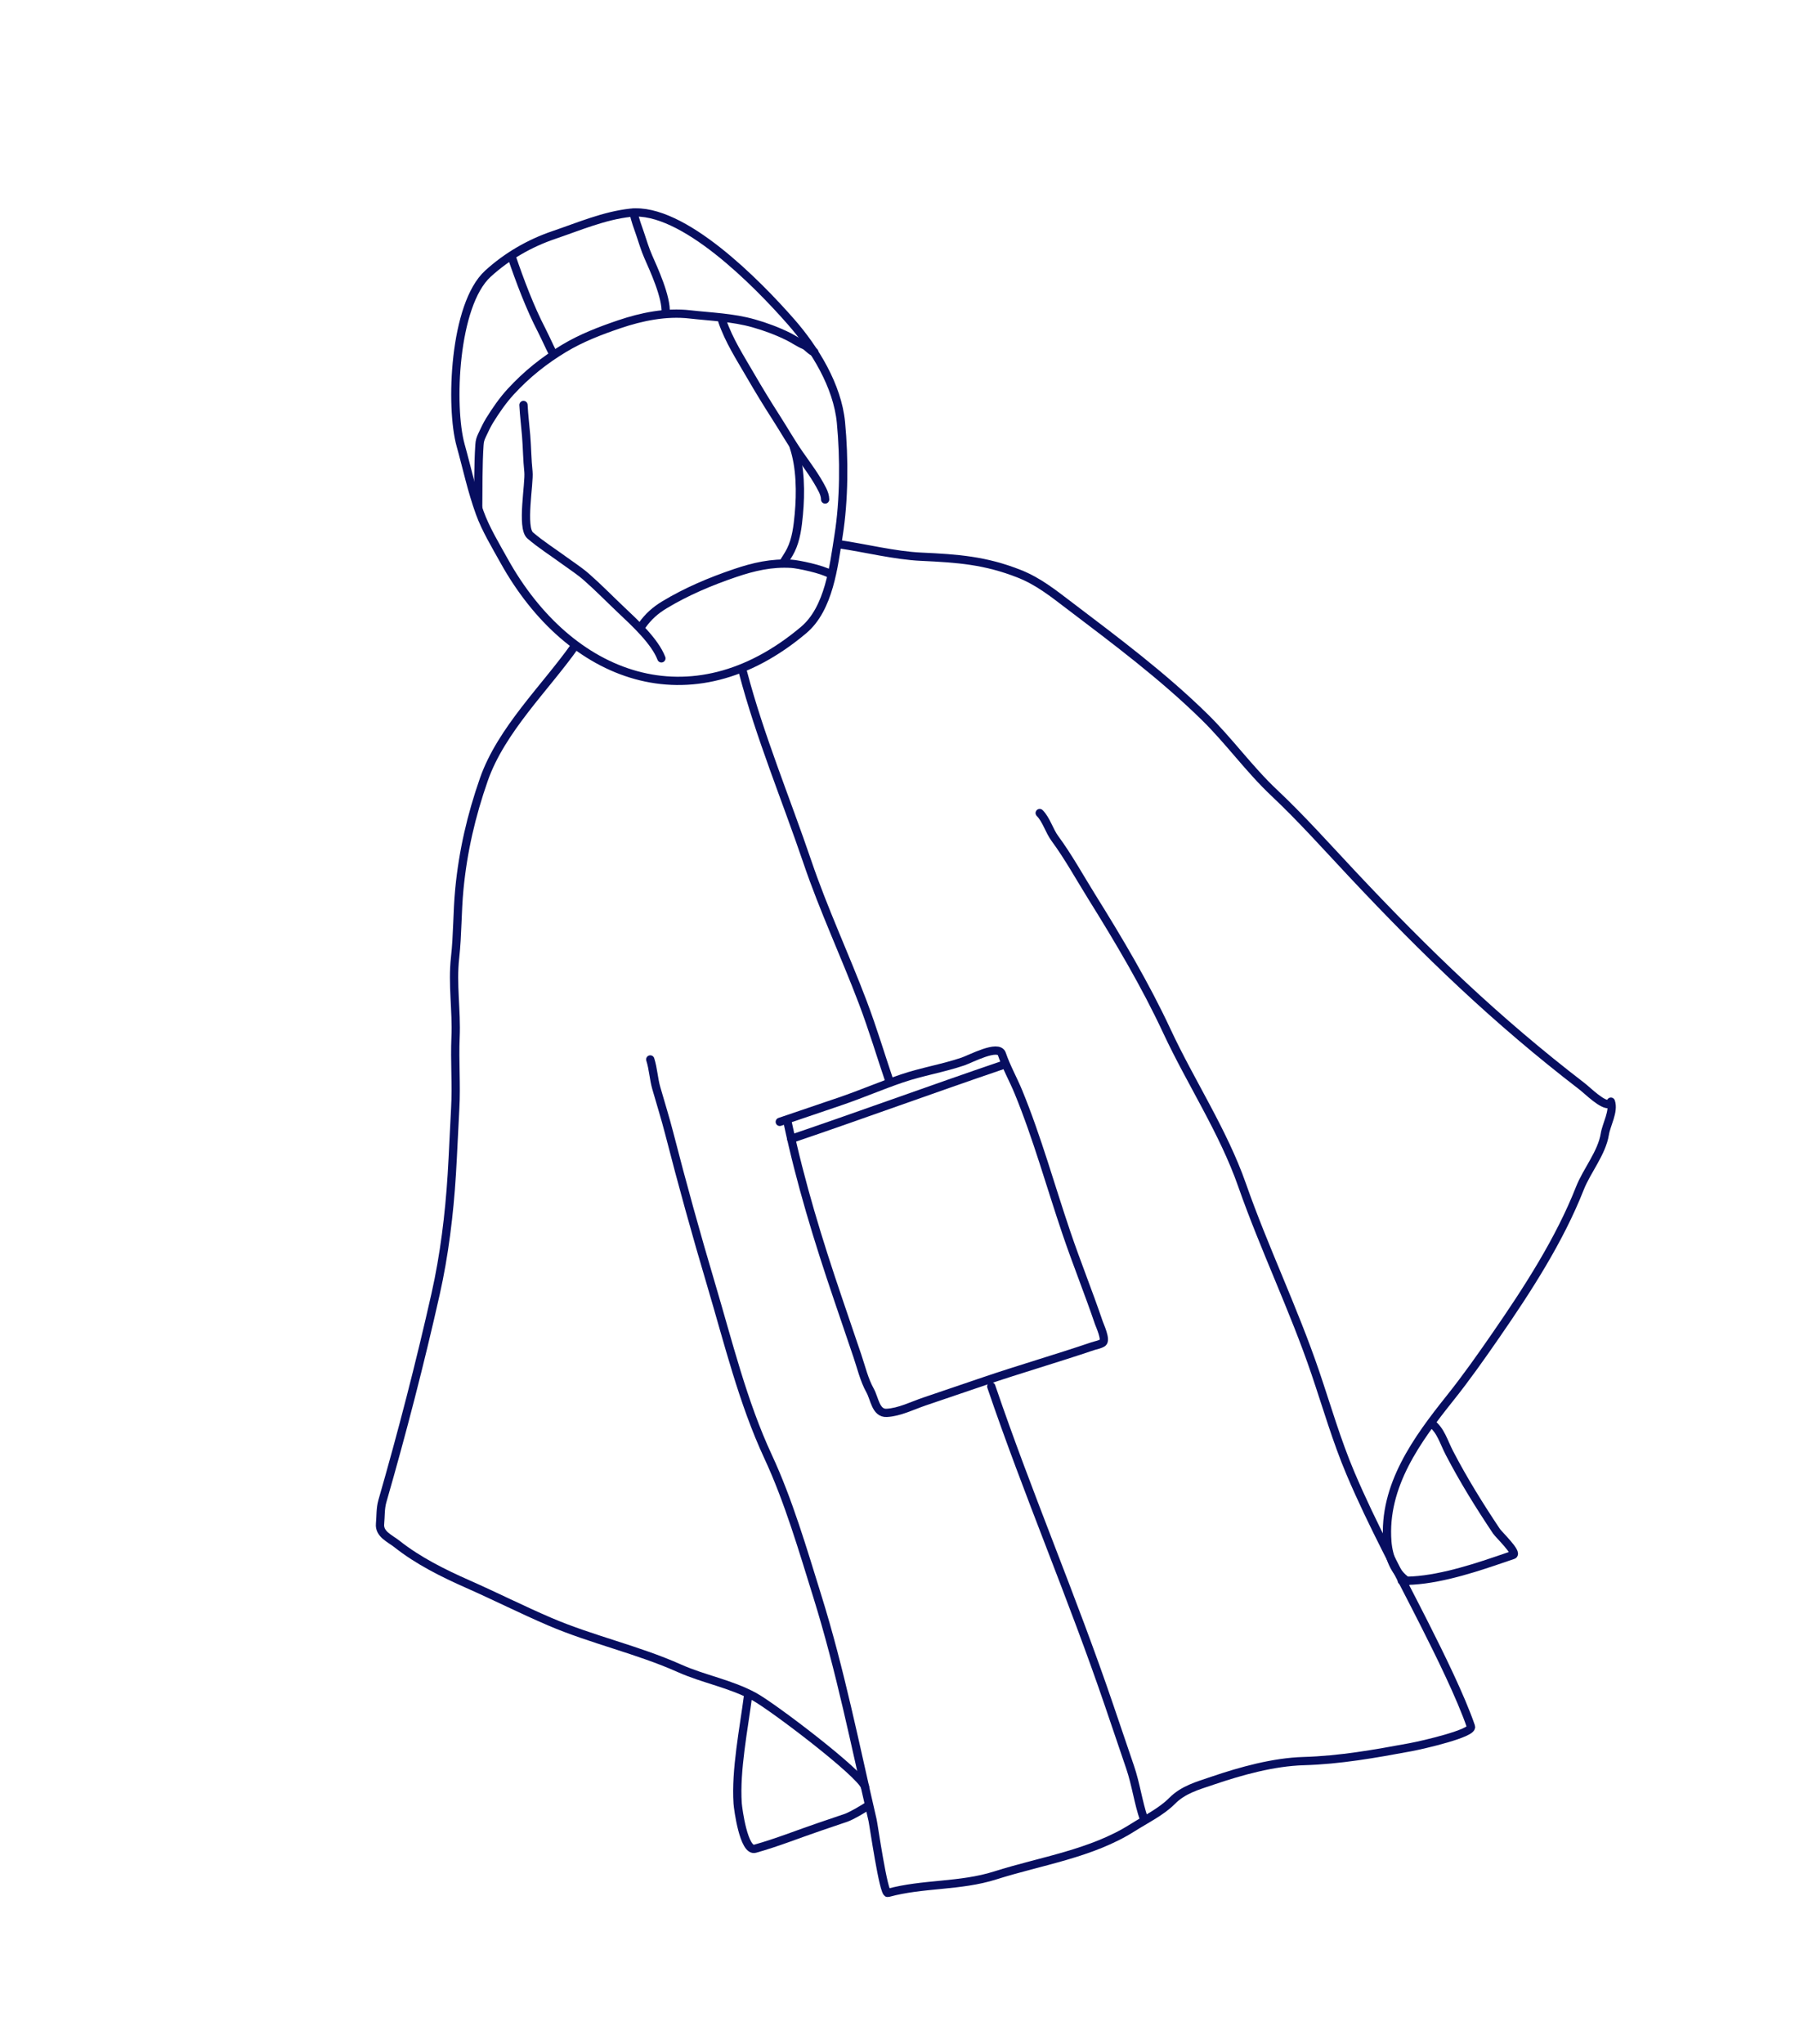 <?xml version="1.0" encoding="UTF-8"?> <svg xmlns="http://www.w3.org/2000/svg" width="217" height="247" viewBox="0 0 217 247" fill="none"> <path d="M66.936 28.408C64.001 29.405 61.271 30.989 58.988 33.074C54.858 36.844 54.393 49.179 55.688 53.823C56.469 56.622 57.004 59.222 58.005 61.994C58.711 63.945 59.934 65.97 60.943 67.785C68.844 81.996 83.544 87.619 97.155 76.142C100.24 73.541 100.791 68.412 101.376 64.716C102.054 60.435 102.078 55.407 101.664 51.065C101.242 46.636 98.502 42.177 95.647 38.918C91.535 34.222 82.496 25.025 76.228 25.71C73.035 26.059 70.006 27.365 66.936 28.408Z" stroke="#070E60" stroke-linecap="round"></path> <path d="M89.826 81.275C91.867 89.027 95.027 96.584 97.608 104.18C99.574 109.964 102.148 115.451 104.306 121.149C105.526 124.371 106.479 127.582 107.583 130.832" stroke="#070E60" stroke-linecap="round"></path> <path d="M95.231 135.718C96.772 142.957 98.904 149.905 101.285 156.913C102.073 159.232 102.861 161.55 103.649 163.869C104.118 165.252 104.469 166.776 105.186 168.056C105.732 169.031 105.859 170.823 107.189 170.757C108.723 170.682 110.31 169.875 111.751 169.386C114.161 168.567 116.571 167.748 118.982 166.929C123.332 165.451 127.755 164.177 132.083 162.707C132.446 162.583 132.984 162.5 133.303 162.279C133.774 161.953 132.955 160.202 132.842 159.871C131.604 156.229 130.16 152.654 128.927 149.026C127.009 143.381 125.39 137.499 123.123 131.983C122.481 130.42 121.659 128.987 121.114 127.383C120.702 126.172 117.35 127.972 116.419 128.289C113.997 129.111 111.45 129.518 109.037 130.338C106.519 131.193 104.083 132.251 101.579 133.102C99.142 133.93 96.705 134.758 94.268 135.586" stroke="#070E60" stroke-linecap="round"></path> <path d="M95.655 137.641C104.14 134.758 112.712 131.616 121.122 128.758" stroke="#070E60" stroke-linecap="round"></path> <path d="M119.833 167.559C124.246 180.544 129.675 193.143 134.088 206.131C134.933 208.617 135.778 211.104 136.623 213.59C137.329 215.667 137.589 217.786 138.295 219.863" stroke="#070E60" stroke-linecap="round"></path> <path d="M78.611 128.042C78.974 129.185 79.012 130.353 79.338 131.496C79.858 133.322 80.428 135.119 80.901 136.962C82.478 143.099 84.169 149.202 85.975 155.275C88.036 162.201 89.793 169.458 92.852 176.037C95.334 181.376 97.064 187.331 98.815 192.949C101.591 201.852 103.384 210.914 105.487 219.984C105.609 220.508 106.81 228.919 107.327 228.777C111.567 227.609 116.046 228.017 120.337 226.653C125.832 224.907 131.942 224.039 136.91 220.894C138.45 219.919 140.402 218.96 141.683 217.664C143.053 216.279 144.788 215.818 146.591 215.205C150.047 214.031 153.956 212.947 157.605 212.841C161.996 212.714 166.179 211.967 170.488 211.169C172.102 210.87 178.096 209.47 177.826 208.676C176.614 205.111 173.968 199.774 172.247 196.367C169.196 190.324 165.903 184.303 163.261 178.07C161.591 174.132 160.389 169.958 159.014 165.909C156.399 158.215 152.846 150.903 150.162 143.24C147.878 136.718 143.976 130.863 141.067 124.622C138.458 119.026 135.262 113.64 131.993 108.397C130.543 106.071 129.152 103.541 127.527 101.338C126.846 100.415 126.476 99.039 125.69 98.262" stroke="#070E60" stroke-linecap="round"></path> <path d="M69.495 78.079C65.948 83.105 60.589 88.204 58.491 94.219C56.974 98.564 55.977 102.856 55.533 107.449C55.267 110.204 55.322 112.993 55.016 115.729C54.655 118.956 55.214 122.141 55.072 125.358C54.945 128.234 55.194 131.107 55.03 133.986C54.88 136.635 54.783 139.288 54.618 141.937C54.316 146.765 53.715 151.695 52.661 156.385C50.775 164.778 48.606 173.161 46.226 181.428C45.971 182.316 46.031 183.254 45.944 184.165C45.824 185.421 47.142 185.931 47.984 186.599C50.545 188.629 53.581 190.137 56.563 191.455C59.877 192.92 63.123 194.557 66.448 195.983C71.558 198.175 77.054 199.362 82.136 201.628C85.118 202.957 88.266 203.469 91.17 205.041C93.389 206.243 104.017 214.303 104.569 215.93" stroke="#070E60" stroke-linecap="round"></path> <path d="M90.437 204.921C89.921 208.918 88.909 213.936 89.175 217.946C89.219 218.619 89.916 223.814 91.27 223.436C93.911 222.7 96.5 221.659 99.096 220.777C100.16 220.416 101.224 220.054 102.288 219.693C102.881 219.491 104.493 218.569 104.997 218.187" stroke="#070E60" stroke-linecap="round"></path> <path d="M169.465 191.044C173.006 191.146 177.394 189.808 180.758 188.664C181.475 188.421 182.192 188.177 182.909 187.933C183.546 187.717 181.184 185.469 180.913 185.064C178.844 181.967 176.949 178.92 175.226 175.613C174.51 174.238 174.198 172.895 173.027 171.995" stroke="#070E60" stroke-linecap="round"></path> <path d="M170.132 191.105C168.58 190.061 167.858 188.124 167.718 186.325C167.19 179.548 171.34 173.923 175.329 168.929C177.261 166.51 179.045 163.975 180.807 161.427C184.641 155.882 188.526 149.891 190.997 143.607C191.831 141.489 193.646 139.345 194.009 137.071C194.195 135.903 195.14 134.316 194.743 133.146" stroke="#070E60" stroke-linecap="round"></path> <path d="M101.403 65.768C104.559 66.225 108.163 67.136 111.361 67.283C115.818 67.489 119.135 67.73 123.23 69.35C125.523 70.258 127.308 71.691 129.247 73.163C134.899 77.456 140.553 81.671 145.638 86.66C148.604 89.57 150.997 92.947 154.029 95.805C157.332 98.919 160.321 102.271 163.425 105.579C172.458 115.206 180.886 123.326 191.254 131.294C191.949 131.828 193.794 133.698 194.607 133.422" stroke="#070E60" stroke-linecap="round"></path> <path d="M57.808 61.279C57.841 58.791 57.797 56.277 57.96 53.792C57.994 53.266 58.08 53.016 58.291 52.571C58.575 51.972 58.836 51.39 59.184 50.825C59.941 49.598 60.786 48.375 61.766 47.312C63.681 45.233 65.782 43.554 68.192 42.104C70.287 40.844 72.547 39.978 74.853 39.194C77.565 38.273 80.52 37.672 83.387 37.995C86.008 38.291 88.567 38.359 91.122 39.082C92.547 39.485 93.964 40.015 95.292 40.669C95.949 40.993 96.542 41.426 97.218 41.711C97.626 41.883 98.052 42.495 98.442 42.548" stroke="#070E60" stroke-linecap="round"></path> <path d="M61.869 31.064C62.816 33.853 64.098 37.258 65.462 39.867C65.946 40.793 67.216 43.652 66.88 42.663" stroke="#070E60" stroke-linecap="round"></path> <path d="M76.606 25.708C76.766 26.583 77.097 27.415 77.382 28.254C77.697 29.181 77.975 30.131 78.369 31.027C78.984 32.43 80.623 35.953 80.466 37.84" stroke="#070E60" stroke-linecap="round"></path> <path d="M63.285 48.944C63.346 50.184 63.502 51.4 63.604 52.635C63.725 54.093 63.727 55.555 63.883 57.011C64.032 58.411 62.998 63.768 64.097 64.712C65.395 65.827 66.845 66.739 68.222 67.747C69.12 68.405 70.044 68.992 70.884 69.727C72.362 71.021 73.715 72.418 75.139 73.761C76.739 75.271 79.171 77.511 79.956 79.565" stroke="#070E60" stroke-linecap="round"></path> <path d="M77.619 75.585C78.363 74.529 79.218 73.767 80.342 73.088C83.011 71.478 85.902 70.264 88.845 69.264C91.112 68.493 93.288 67.991 95.694 68.14C96.463 68.188 99.408 68.789 100.394 69.392" stroke="#070E60" stroke-linecap="round"></path> <path d="M87.324 38.807C88.115 41.137 89.496 43.265 90.721 45.381C91.721 47.108 92.761 48.81 93.84 50.489C94.783 51.957 95.647 53.485 96.647 54.916C97.636 56.332 98.647 57.658 99.427 59.204C99.605 59.557 99.75 59.976 99.752 60.366" stroke="#070E60" stroke-linecap="round"></path> <path d="M95.943 53.967C96.787 56.451 96.814 59.556 96.569 62.181C96.434 63.615 96.253 65.194 95.594 66.514C95.324 67.054 94.983 67.544 94.666 68.057" stroke="#070E60" stroke-linecap="round"></path> </svg> 